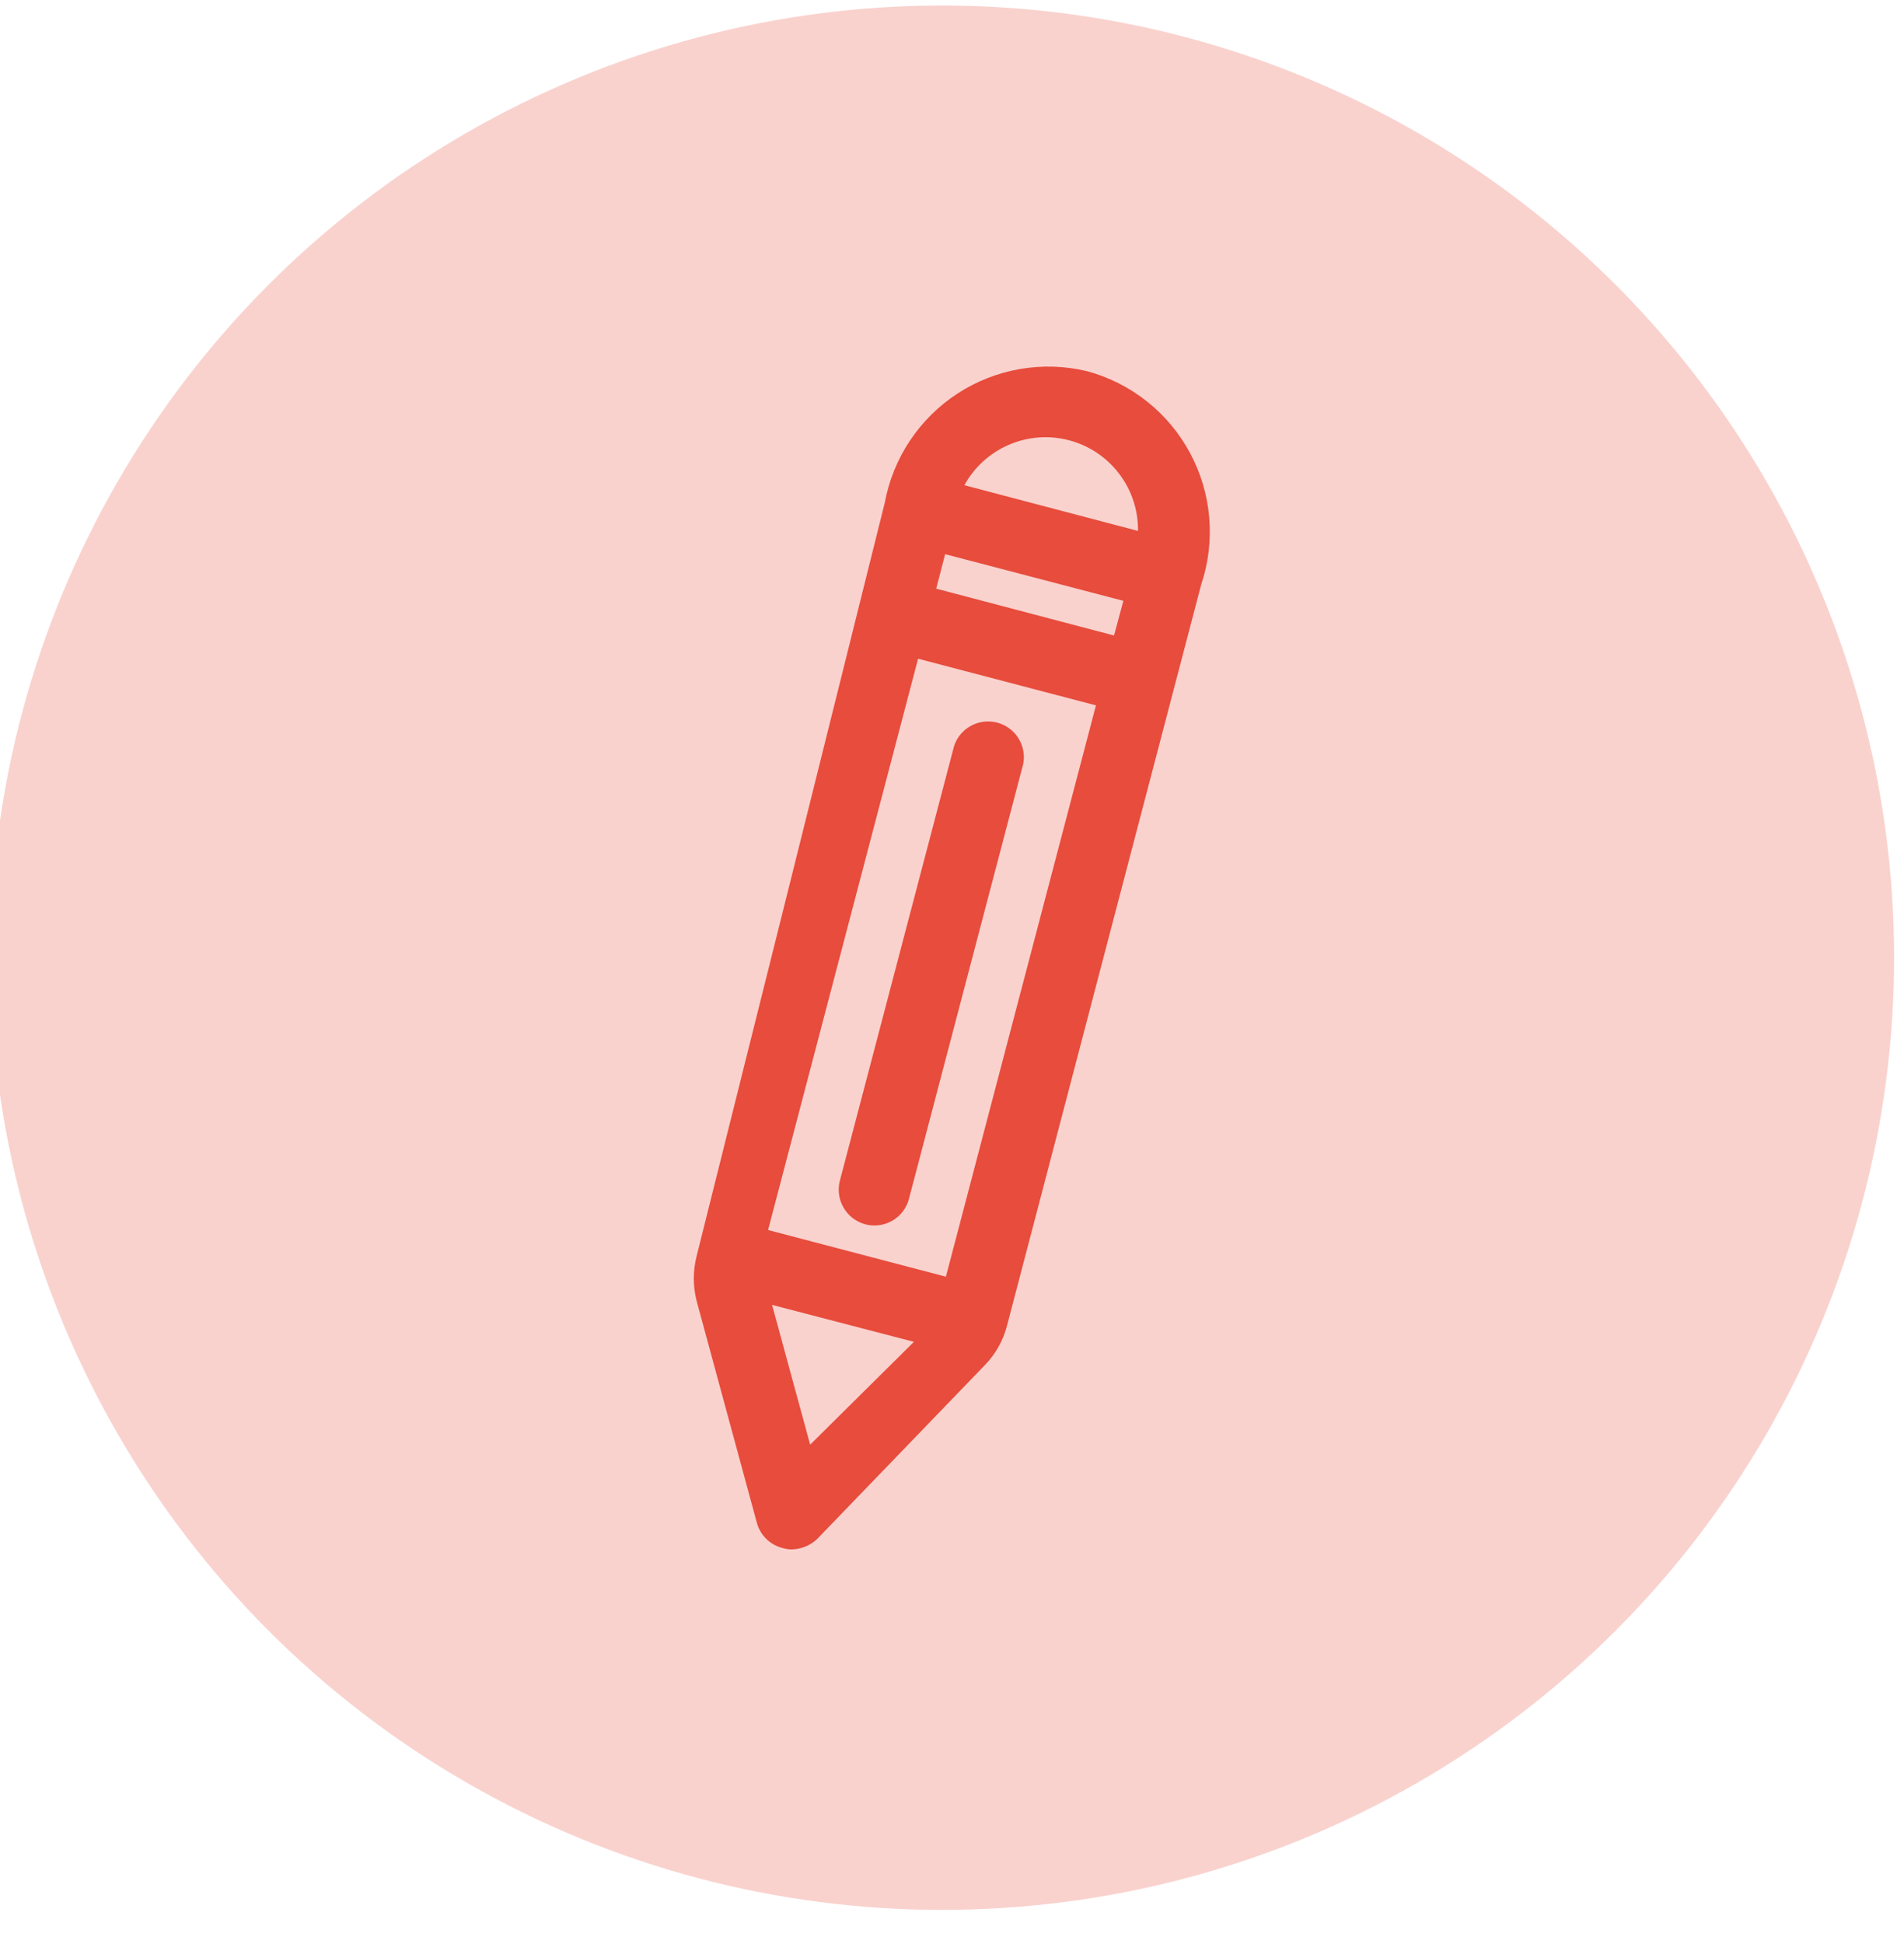 <svg width="48" height="49" viewBox="0 0 48 49" fill="none" xmlns="http://www.w3.org/2000/svg" aria-hidden="true">
                                <g clip-path="url(#clip0_7_19537)">
                                    <circle cx="23.75" cy="24.139" r="24" fill="#F9D2CE"></circle>
                                    <path d="M27.403 9.355C26.85 9.223 26.275 9.204 25.714 9.301C25.154 9.398 24.618 9.608 24.141 9.918C23.664 10.228 23.256 10.633 22.94 11.106C22.624 11.579 22.409 12.112 22.305 12.672C20.728 19.005 19.147 25.333 17.563 31.656C17.467 32.029 17.467 32.42 17.563 32.794L19.08 38.381C19.122 38.536 19.204 38.677 19.319 38.789C19.434 38.901 19.577 38.981 19.733 39.019C19.807 39.042 19.885 39.053 19.963 39.053C20.201 39.047 20.429 38.953 20.602 38.789L24.83 34.406C25.099 34.129 25.291 33.787 25.387 33.413L30.283 14.731C30.465 14.19 30.533 13.617 30.485 13.047C30.437 12.478 30.273 11.925 30.003 11.422C29.734 10.918 29.364 10.475 28.917 10.12C28.47 9.764 27.954 9.504 27.403 9.355ZM20.424 36.413L19.464 32.89L23.04 33.821L20.424 36.413ZM23.846 32.179L19.363 31.003L23.145 16.603L27.629 17.779L23.846 32.179ZM28.085 16.018L23.602 14.837L23.827 13.968L28.32 15.144L28.085 16.018ZM24.312 12.23C24.562 11.774 24.958 11.415 25.436 11.21C25.914 11.004 26.447 10.964 26.951 11.097C27.454 11.229 27.898 11.526 28.213 11.94C28.529 12.354 28.696 12.862 28.689 13.382L24.312 12.23Z" fill="#E74C3C"></path>
                                    <path d="M21.816 30.859C21.892 30.878 21.969 30.888 22.047 30.888C22.245 30.888 22.439 30.822 22.596 30.7C22.753 30.579 22.865 30.408 22.915 30.216L25.795 19.258C25.839 19.032 25.795 18.799 25.673 18.605C25.551 18.411 25.36 18.271 25.138 18.213C24.916 18.155 24.68 18.183 24.479 18.293C24.277 18.402 24.125 18.584 24.053 18.802L21.173 29.76C21.113 29.991 21.147 30.236 21.268 30.442C21.388 30.648 21.585 30.798 21.816 30.859Z" fill="#E74C3C"></path>
                                </g>
                                <defs>
                                    <clipPath id="clip0_7_19537">
                                        <rect width="48" height="48" fill="white" transform="translate(0 0.139)"></rect>
                                    </clipPath>
                                </defs>
                            </svg>